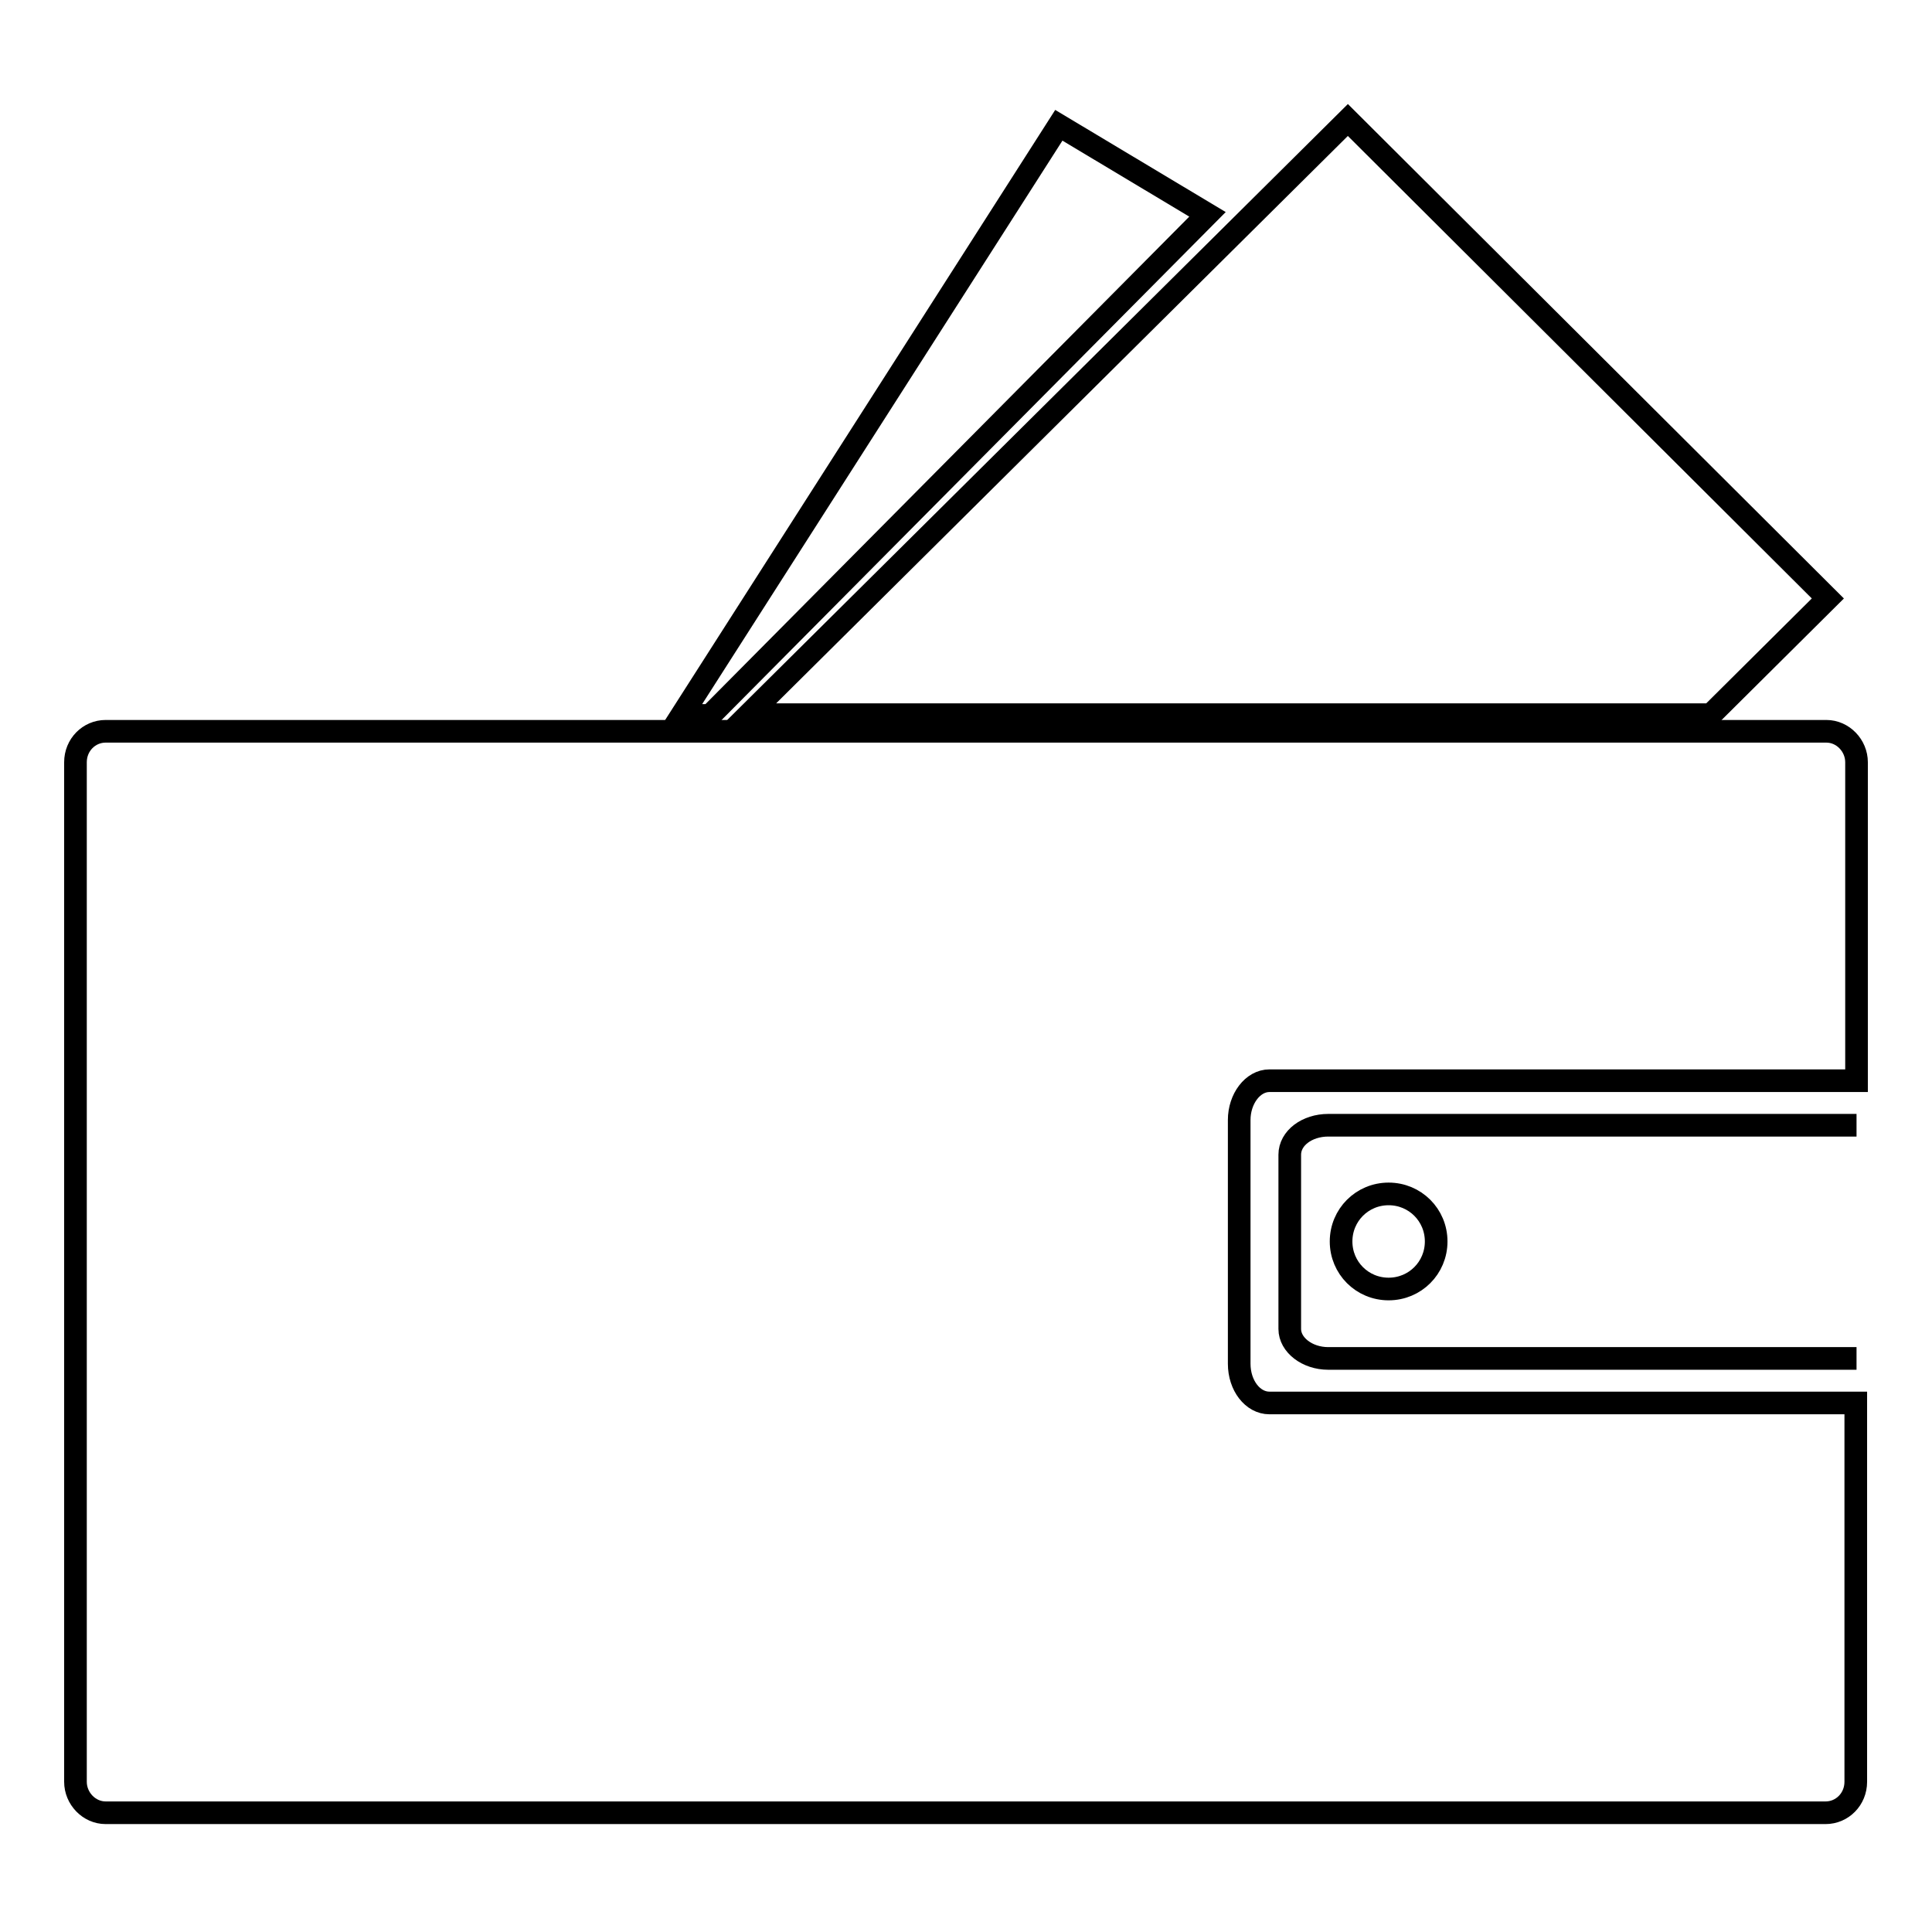 <?xml version="1.0" encoding="utf-8"?>
<!-- Svg Vector Icons : http://www.onlinewebfonts.com/icon -->
<!DOCTYPE svg PUBLIC "-//W3C//DTD SVG 1.1//EN" "http://www.w3.org/Graphics/SVG/1.1/DTD/svg11.dtd">
<svg version="1.1" xmlns="http://www.w3.org/2000/svg" xmlns:xlink="http://www.w3.org/1999/xlink" x="0px" y="0px" viewBox="0 0 256 256" enable-background="new 0 0 256 256" xml:space="preserve">
<g><g><path stroke-width="3" fill-opacity="0" stroke="#000000"  d="M164.2,180.7v-32.3c0-2.8,1.8-5.2,4-5.2H246V101c0-2.2-1.8-4.1-4-4.1H14c-2.2,0-4,1.8-4,4.1v135.1c0,2.2,1.8,4.1,4,4.1h227.9c2.2,0,4-1.8,4-4.1v-50.2h-77.7C166,185.9,164.2,183.6,164.2,180.7z"/><path stroke-width="3" fill-opacity="0" stroke="#000000"  d="M246,149.1h-70c-2.8,0-5.1,1.7-5.1,3.9v23.1c0,2.1,2.3,3.9,5.1,3.9h70 M184,170.8c-3.5,0-6.3-2.8-6.3-6.3c0-3.5,2.8-6.3,6.3-6.3c3.5,0,6.3,2.8,6.3,6.3C190.3,168,187.5,170.8,184,170.8z"/><path stroke-width="3" fill-opacity="0" stroke="#000000"  d="M94.1,94.8L160,28.4l-19.7-11.8l-50,78.2L94.1,94.8z"/><path stroke-width="3" fill-opacity="0" stroke="#000000"  d="M178.6,15.9L99.2,94.7h127.5l15.5-15.4L178.6,15.9z"/></g></g>
</svg>